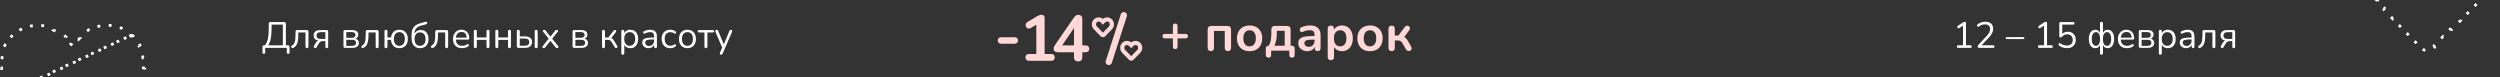 <svg width="1776" height="55" viewBox="0 0 1776 55" fill="none" xmlns="http://www.w3.org/2000/svg">
<rect x="0" y="0" width="1776" height="55" fill="#333333" stroke="none"/>
<path d="M1391.12 34C1390.81 34 1390.57 33.922 1390.39 33.766C1390.22 33.593 1390.13 33.359 1390.13 33.064C1390.13 32.769 1390.22 32.553 1390.39 32.414C1390.57 32.258 1390.81 32.18 1391.12 32.18H1394.5V17.438H1395.62L1391.85 19.934C1391.62 20.055 1391.41 20.107 1391.2 20.09C1391.01 20.073 1390.84 20.003 1390.7 19.882C1390.58 19.743 1390.5 19.587 1390.44 19.414C1390.39 19.223 1390.4 19.033 1390.47 18.842C1390.54 18.634 1390.69 18.461 1390.91 18.322L1394.5 15.956C1394.73 15.817 1394.94 15.705 1395.15 15.618C1395.36 15.531 1395.57 15.488 1395.77 15.488C1396.02 15.488 1396.22 15.566 1396.37 15.722C1396.55 15.861 1396.63 16.086 1396.63 16.398V32.18H1399.75C1400.06 32.18 1400.31 32.258 1400.48 32.414C1400.65 32.553 1400.74 32.769 1400.74 33.064C1400.74 33.376 1400.65 33.61 1400.48 33.766C1400.31 33.922 1400.06 34 1399.75 34H1391.12ZM1406.03 34C1405.65 34 1405.37 33.913 1405.18 33.74C1405 33.549 1404.92 33.298 1404.92 32.986C1404.92 32.795 1404.96 32.613 1405.05 32.44C1405.15 32.249 1405.29 32.059 1405.46 31.868L1411.29 25.628C1412.17 24.675 1412.8 23.799 1413.18 23.002C1413.58 22.187 1413.78 21.364 1413.78 20.532C1413.78 19.492 1413.46 18.703 1412.82 18.166C1412.2 17.611 1411.28 17.334 1410.06 17.334C1409.28 17.334 1408.55 17.455 1407.85 17.698C1407.16 17.941 1406.49 18.313 1405.85 18.816C1405.63 18.989 1405.42 19.067 1405.23 19.05C1405.05 19.033 1404.9 18.963 1404.76 18.842C1404.62 18.721 1404.53 18.565 1404.47 18.374C1404.42 18.183 1404.42 17.993 1404.47 17.802C1404.54 17.611 1404.68 17.438 1404.89 17.282C1405.57 16.727 1406.38 16.285 1407.33 15.956C1408.29 15.609 1409.26 15.436 1410.25 15.436C1411.48 15.436 1412.52 15.627 1413.37 16.008C1414.22 16.389 1414.86 16.953 1415.29 17.698C1415.72 18.426 1415.94 19.319 1415.94 20.376C1415.94 21.104 1415.82 21.823 1415.58 22.534C1415.35 23.227 1415 23.938 1414.51 24.666C1414.04 25.394 1413.43 26.148 1412.66 26.928L1407.13 32.778V32.18H1415.89C1416.22 32.18 1416.46 32.258 1416.62 32.414C1416.79 32.553 1416.88 32.769 1416.88 33.064C1416.88 33.376 1416.79 33.61 1416.62 33.766C1416.46 33.922 1416.22 34 1415.89 34H1406.03ZM1425.54 27.76C1425.34 27.76 1425.15 27.691 1425 27.552C1424.86 27.413 1424.79 27.249 1424.79 27.058C1424.79 26.867 1424.86 26.711 1425 26.59C1425.15 26.451 1425.34 26.382 1425.54 26.382H1437.4C1437.61 26.382 1437.78 26.451 1437.92 26.59C1438.08 26.711 1438.15 26.867 1438.15 27.058C1438.15 27.249 1438.08 27.413 1437.92 27.552C1437.78 27.691 1437.61 27.76 1437.4 27.76H1425.54ZM1448.71 34C1448.39 34 1448.15 33.922 1447.98 33.766C1447.8 33.593 1447.72 33.359 1447.72 33.064C1447.72 32.769 1447.8 32.553 1447.98 32.414C1448.15 32.258 1448.39 32.18 1448.71 32.18H1452.09V17.438H1453.2L1449.43 19.934C1449.21 20.055 1448.99 20.107 1448.78 20.09C1448.59 20.073 1448.43 20.003 1448.29 19.882C1448.17 19.743 1448.08 19.587 1448.03 19.414C1447.98 19.223 1447.99 19.033 1448.06 18.842C1448.13 18.634 1448.27 18.461 1448.5 18.322L1452.09 15.956C1452.31 15.817 1452.53 15.705 1452.74 15.618C1452.94 15.531 1453.15 15.488 1453.36 15.488C1453.6 15.488 1453.8 15.566 1453.96 15.722C1454.13 15.861 1454.22 16.086 1454.22 16.398V32.18H1457.34C1457.65 32.18 1457.89 32.258 1458.07 32.414C1458.24 32.553 1458.33 32.769 1458.33 33.064C1458.33 33.376 1458.24 33.61 1458.07 33.766C1457.89 33.922 1457.65 34 1457.34 34H1448.71ZM1468.46 34.234C1467.47 34.234 1466.48 34.087 1465.49 33.792C1464.52 33.497 1463.64 33.038 1462.84 32.414C1462.63 32.275 1462.49 32.111 1462.42 31.92C1462.35 31.729 1462.35 31.539 1462.4 31.348C1462.45 31.157 1462.54 31.001 1462.68 30.88C1462.82 30.741 1462.99 30.663 1463.18 30.646C1463.39 30.629 1463.6 30.698 1463.83 30.854C1464.54 31.357 1465.27 31.729 1466.04 31.972C1466.8 32.215 1467.6 32.336 1468.43 32.336C1469.28 32.336 1470.01 32.18 1470.61 31.868C1471.24 31.539 1471.71 31.088 1472.02 30.516C1472.35 29.927 1472.51 29.242 1472.51 28.462C1472.51 27.266 1472.16 26.287 1471.47 25.524C1470.78 24.761 1469.82 24.38 1468.61 24.38C1467.87 24.38 1467.18 24.519 1466.56 24.796C1465.93 25.073 1465.36 25.515 1464.84 26.122C1464.72 26.261 1464.57 26.382 1464.4 26.486C1464.24 26.573 1464.06 26.616 1463.85 26.616C1463.56 26.616 1463.32 26.538 1463.15 26.382C1463 26.209 1462.92 25.983 1462.92 25.706V16.658C1462.92 16.329 1463 16.086 1463.18 15.93C1463.35 15.757 1463.59 15.67 1463.91 15.67H1472.75C1473.07 15.67 1473.32 15.748 1473.47 15.904C1473.65 16.06 1473.73 16.285 1473.73 16.58C1473.73 16.875 1473.65 17.1 1473.47 17.256C1473.32 17.412 1473.07 17.49 1472.75 17.49H1465.02V24.796H1464.45C1464.9 24.068 1465.53 23.513 1466.32 23.132C1467.12 22.733 1468.01 22.534 1469 22.534C1470.16 22.534 1471.16 22.777 1471.99 23.262C1472.84 23.747 1473.49 24.432 1473.94 25.316C1474.41 26.183 1474.64 27.197 1474.64 28.358C1474.64 29.502 1474.39 30.516 1473.89 31.4C1473.39 32.284 1472.68 32.977 1471.76 33.48C1470.84 33.983 1469.74 34.234 1468.46 34.234ZM1492.88 38.862C1492.55 38.862 1492.29 38.767 1492.1 38.576C1491.93 38.385 1491.84 38.108 1491.84 37.744V31.218H1492.07C1491.83 32.171 1491.4 32.917 1490.77 33.454C1490.15 33.974 1489.38 34.234 1488.46 34.234C1487.54 34.234 1486.74 33.965 1486.04 33.428C1485.37 32.891 1484.84 32.128 1484.46 31.14C1484.08 30.152 1483.88 28.999 1483.88 27.682C1483.88 26.33 1484.08 25.169 1484.46 24.198C1484.84 23.21 1485.37 22.456 1486.04 21.936C1486.74 21.399 1487.54 21.13 1488.46 21.13C1489.4 21.13 1490.17 21.399 1490.77 21.936C1491.4 22.456 1491.83 23.193 1492.07 24.146H1491.84V16.606C1491.84 16.242 1491.93 15.965 1492.1 15.774C1492.29 15.583 1492.55 15.488 1492.88 15.488C1493.23 15.488 1493.49 15.583 1493.66 15.774C1493.85 15.965 1493.95 16.242 1493.95 16.606V24.146H1493.69C1493.95 23.193 1494.38 22.456 1494.99 21.936C1495.61 21.399 1496.39 21.13 1497.33 21.13C1498.25 21.13 1499.04 21.399 1499.72 21.936C1500.41 22.456 1500.95 23.21 1501.33 24.198C1501.71 25.169 1501.9 26.33 1501.9 27.682C1501.9 28.999 1501.71 30.152 1501.33 31.14C1500.95 32.128 1500.42 32.891 1499.74 33.428C1499.07 33.965 1498.26 34.234 1497.33 34.234C1496.41 34.234 1495.64 33.974 1495.01 33.454C1494.39 32.917 1493.95 32.171 1493.69 31.218H1493.95V37.744C1493.95 38.108 1493.86 38.385 1493.69 38.576C1493.51 38.767 1493.24 38.862 1492.88 38.862ZM1488.93 32.57C1489.55 32.57 1490.08 32.388 1490.51 32.024C1490.95 31.643 1491.28 31.088 1491.5 30.36C1491.75 29.632 1491.87 28.739 1491.87 27.682C1491.87 26.087 1491.6 24.874 1491.06 24.042C1490.54 23.21 1489.83 22.794 1488.93 22.794C1488.34 22.794 1487.82 22.985 1487.37 23.366C1486.94 23.73 1486.6 24.276 1486.35 25.004C1486.11 25.732 1485.99 26.625 1485.99 27.682C1485.99 28.739 1486.1 29.632 1486.33 30.36C1486.57 31.088 1486.92 31.643 1487.37 32.024C1487.82 32.388 1488.34 32.57 1488.93 32.57ZM1496.83 32.57C1497.44 32.57 1497.96 32.388 1498.39 32.024C1498.84 31.643 1499.19 31.088 1499.43 30.36C1499.68 29.632 1499.8 28.739 1499.8 27.682C1499.8 26.625 1499.67 25.732 1499.41 25.004C1499.16 24.276 1498.83 23.73 1498.39 23.366C1497.96 22.985 1497.44 22.794 1496.83 22.794C1496.23 22.794 1495.71 22.985 1495.27 23.366C1494.84 23.73 1494.5 24.276 1494.26 25.004C1494.03 25.732 1493.92 26.625 1493.92 27.682C1493.92 29.294 1494.17 30.516 1494.67 31.348C1495.19 32.163 1495.91 32.57 1496.83 32.57ZM1511.03 34.234C1509.69 34.234 1508.54 33.974 1507.57 33.454C1506.62 32.917 1505.87 32.163 1505.33 31.192C1504.81 30.221 1504.55 29.06 1504.55 27.708C1504.55 26.391 1504.81 25.247 1505.33 24.276C1505.85 23.288 1506.56 22.517 1507.46 21.962C1508.38 21.407 1509.44 21.13 1510.64 21.13C1511.49 21.13 1512.25 21.277 1512.92 21.572C1513.6 21.849 1514.17 22.257 1514.64 22.794C1515.13 23.331 1515.49 23.981 1515.73 24.744C1515.99 25.507 1516.12 26.365 1516.12 27.318C1516.12 27.595 1516.04 27.803 1515.89 27.942C1515.73 28.063 1515.51 28.124 1515.21 28.124H1506.16V26.746H1514.72L1514.3 27.084C1514.3 26.148 1514.16 25.359 1513.89 24.718C1513.61 24.059 1513.2 23.557 1512.66 23.21C1512.14 22.863 1511.49 22.69 1510.69 22.69C1509.8 22.69 1509.05 22.898 1508.43 23.314C1507.82 23.713 1507.36 24.276 1507.05 25.004C1506.74 25.715 1506.58 26.547 1506.58 27.5V27.656C1506.58 29.251 1506.96 30.464 1507.72 31.296C1508.5 32.128 1509.61 32.544 1511.03 32.544C1511.62 32.544 1512.2 32.466 1512.77 32.31C1513.36 32.154 1513.93 31.894 1514.48 31.53C1514.73 31.374 1514.94 31.305 1515.13 31.322C1515.34 31.322 1515.51 31.383 1515.63 31.504C1515.75 31.608 1515.83 31.747 1515.86 31.92C1515.91 32.076 1515.9 32.249 1515.81 32.44C1515.74 32.631 1515.59 32.795 1515.37 32.934C1514.8 33.35 1514.12 33.671 1513.34 33.896C1512.56 34.121 1511.79 34.234 1511.03 34.234ZM1520.49 34C1520.14 34 1519.88 33.905 1519.68 33.714C1519.49 33.523 1519.4 33.255 1519.4 32.908V22.456C1519.4 22.109 1519.49 21.841 1519.68 21.65C1519.88 21.459 1520.14 21.364 1520.49 21.364H1525.56C1526.57 21.364 1527.39 21.494 1528.03 21.754C1528.67 21.997 1529.15 22.369 1529.46 22.872C1529.77 23.357 1529.93 23.964 1529.93 24.692C1529.93 25.489 1529.64 26.165 1529.07 26.72C1528.52 27.275 1527.79 27.604 1526.89 27.708V27.37C1527.96 27.405 1528.8 27.708 1529.41 28.28C1530.03 28.852 1530.34 29.597 1530.34 30.516C1530.34 31.591 1529.95 32.44 1529.15 33.064C1528.35 33.688 1527.22 34 1525.77 34H1520.49ZM1521.4 32.57H1525.69C1526.54 32.57 1527.19 32.388 1527.64 32.024C1528.11 31.643 1528.34 31.105 1528.34 30.412C1528.34 29.719 1528.11 29.19 1527.64 28.826C1527.19 28.462 1526.54 28.28 1525.69 28.28H1521.4V32.57ZM1521.4 26.85H1525.46C1526.24 26.85 1526.84 26.668 1527.28 26.304C1527.73 25.94 1527.95 25.437 1527.95 24.796C1527.95 24.155 1527.73 23.661 1527.28 23.314C1526.84 22.967 1526.24 22.794 1525.46 22.794H1521.4V26.85ZM1534.68 38.862C1534.34 38.862 1534.08 38.767 1533.9 38.576C1533.73 38.403 1533.64 38.143 1533.64 37.796V22.248C1533.64 21.901 1533.73 21.641 1533.9 21.468C1534.08 21.277 1534.33 21.182 1534.66 21.182C1535 21.182 1535.26 21.277 1535.44 21.468C1535.63 21.641 1535.72 21.901 1535.72 22.248V24.718L1535.44 24.354C1535.71 23.366 1536.26 22.586 1537.08 22.014C1537.91 21.425 1538.9 21.13 1540.04 21.13C1541.17 21.13 1542.15 21.399 1542.98 21.936C1543.83 22.456 1544.48 23.21 1544.93 24.198C1545.4 25.169 1545.63 26.33 1545.63 27.682C1545.63 29.017 1545.4 30.178 1544.93 31.166C1544.48 32.137 1543.84 32.891 1543 33.428C1542.17 33.965 1541.18 34.234 1540.04 34.234C1538.9 34.234 1537.92 33.948 1537.1 33.376C1536.29 32.787 1535.73 32.007 1535.44 31.036H1535.75V37.796C1535.75 38.143 1535.65 38.403 1535.46 38.576C1535.27 38.767 1535.01 38.862 1534.68 38.862ZM1539.6 32.544C1540.39 32.544 1541.08 32.353 1541.65 31.972C1542.24 31.591 1542.69 31.036 1543 30.308C1543.33 29.58 1543.5 28.705 1543.5 27.682C1543.5 26.105 1543.14 24.9 1542.43 24.068C1541.74 23.236 1540.79 22.82 1539.6 22.82C1538.82 22.82 1538.13 23.011 1537.54 23.392C1536.95 23.756 1536.49 24.302 1536.17 25.03C1535.85 25.741 1535.7 26.625 1535.7 27.682C1535.7 29.242 1536.05 30.447 1536.76 31.296C1537.47 32.128 1538.42 32.544 1539.6 32.544ZM1553.03 34.234C1552.17 34.234 1551.39 34.069 1550.69 33.74C1550.02 33.393 1549.48 32.925 1549.08 32.336C1548.68 31.747 1548.48 31.088 1548.48 30.36C1548.48 29.424 1548.72 28.687 1549.19 28.15C1549.67 27.613 1550.46 27.231 1551.55 27.006C1552.66 26.781 1554.17 26.668 1556.08 26.668H1557.25V28.046H1556.1C1554.7 28.046 1553.59 28.115 1552.77 28.254C1551.98 28.375 1551.41 28.592 1551.08 28.904C1550.77 29.216 1550.62 29.658 1550.62 30.23C1550.62 30.941 1550.86 31.521 1551.34 31.972C1551.85 32.423 1552.52 32.648 1553.37 32.648C1554.06 32.648 1554.67 32.483 1555.19 32.154C1555.73 31.825 1556.14 31.374 1556.44 30.802C1556.75 30.23 1556.91 29.571 1556.91 28.826V25.862C1556.91 24.787 1556.69 24.016 1556.26 23.548C1555.82 23.063 1555.11 22.82 1554.13 22.82C1553.52 22.82 1552.91 22.898 1552.31 23.054C1551.7 23.21 1551.06 23.461 1550.38 23.808C1550.14 23.929 1549.93 23.973 1549.76 23.938C1549.58 23.886 1549.45 23.791 1549.34 23.652C1549.24 23.513 1549.18 23.357 1549.16 23.184C1549.14 22.993 1549.18 22.811 1549.26 22.638C1549.37 22.465 1549.52 22.326 1549.73 22.222C1550.49 21.841 1551.25 21.563 1551.99 21.39C1552.74 21.217 1553.45 21.13 1554.13 21.13C1555.22 21.13 1556.12 21.312 1556.83 21.676C1557.54 22.023 1558.07 22.56 1558.42 23.288C1558.76 23.999 1558.94 24.917 1558.94 26.044V33.09C1558.94 33.437 1558.85 33.705 1558.68 33.896C1558.52 34.087 1558.29 34.182 1557.97 34.182C1557.64 34.182 1557.39 34.087 1557.22 33.896C1557.05 33.705 1556.96 33.437 1556.96 33.09V31.062H1557.19C1557.05 31.721 1556.79 32.284 1556.39 32.752C1556.01 33.22 1555.53 33.584 1554.96 33.844C1554.39 34.104 1553.74 34.234 1553.03 34.234ZM1572.74 34.182C1572.41 34.182 1572.15 34.087 1571.96 33.896C1571.79 33.705 1571.7 33.437 1571.7 33.09V23.054H1566.61V24.666C1566.61 26.018 1566.54 27.214 1566.4 28.254C1566.28 29.277 1566.08 30.161 1565.8 30.906C1565.52 31.651 1565.15 32.275 1564.68 32.778C1564.23 33.281 1563.67 33.705 1562.99 34.052C1562.77 34.156 1562.55 34.182 1562.34 34.13C1562.13 34.095 1561.96 34.017 1561.82 33.896C1561.7 33.757 1561.61 33.593 1561.56 33.402C1561.53 33.211 1561.55 33.021 1561.64 32.83C1561.73 32.639 1561.88 32.483 1562.11 32.362C1562.61 32.085 1563.02 31.738 1563.33 31.322C1563.66 30.906 1563.92 30.386 1564.11 29.762C1564.3 29.138 1564.43 28.41 1564.5 27.578C1564.59 26.729 1564.63 25.732 1564.63 24.588V22.56C1564.63 22.161 1564.73 21.867 1564.94 21.676C1565.15 21.468 1565.45 21.364 1565.83 21.364H1572.61C1572.99 21.364 1573.29 21.468 1573.5 21.676C1573.7 21.867 1573.81 22.161 1573.81 22.56V33.09C1573.81 33.437 1573.71 33.705 1573.52 33.896C1573.35 34.087 1573.09 34.182 1572.74 34.182ZM1586.84 34.182C1586.51 34.182 1586.26 34.095 1586.09 33.922C1585.91 33.731 1585.83 33.48 1585.83 33.168V29.19H1583.98C1583.3 29.19 1582.72 29.363 1582.24 29.71C1581.75 30.057 1581.36 30.481 1581.07 30.984L1579.59 33.584C1579.43 33.844 1579.25 34.017 1579.04 34.104C1578.83 34.191 1578.62 34.208 1578.42 34.156C1578.21 34.104 1578.03 34 1577.87 33.844C1577.71 33.688 1577.62 33.506 1577.58 33.298C1577.55 33.073 1577.6 32.839 1577.74 32.596L1578.99 30.49C1579.28 29.97 1579.67 29.537 1580.16 29.19C1580.64 28.843 1581.14 28.67 1581.64 28.67H1581.98V28.904C1580.56 28.904 1579.46 28.575 1578.68 27.916C1577.9 27.257 1577.51 26.339 1577.51 25.16C1577.51 24.38 1577.67 23.713 1578 23.158C1578.35 22.586 1578.87 22.144 1579.56 21.832C1580.25 21.52 1581.11 21.364 1582.13 21.364H1586.71C1587.07 21.364 1587.35 21.459 1587.54 21.65C1587.73 21.841 1587.83 22.109 1587.83 22.456V33.168C1587.83 33.48 1587.73 33.731 1587.54 33.922C1587.37 34.095 1587.14 34.182 1586.84 34.182ZM1582.52 27.656H1585.83V22.846H1582.52C1581.5 22.846 1580.75 23.063 1580.26 23.496C1579.78 23.912 1579.53 24.493 1579.53 25.238C1579.53 26.001 1579.78 26.599 1580.26 27.032C1580.75 27.448 1581.5 27.656 1582.52 27.656Z" fill="white"/>
<path d="M187.44 38.264C187.128 38.264 186.885 38.177 186.712 38.004C186.556 37.831 186.478 37.579 186.478 37.25V33.272C186.478 32.561 186.833 32.206 187.544 32.206H189.234L187.96 32.57C188.965 31.461 189.711 29.918 190.196 27.942C190.681 25.949 190.924 23.435 190.924 20.402V16.84C190.924 16.459 191.019 16.173 191.21 15.982C191.418 15.774 191.713 15.67 192.094 15.67H201.922C202.286 15.67 202.572 15.774 202.78 15.982C202.988 16.173 203.092 16.459 203.092 16.84V33.064L202.234 32.206H204.6C204.947 32.206 205.215 32.301 205.406 32.492C205.597 32.665 205.692 32.925 205.692 33.272V37.25C205.692 37.926 205.371 38.264 204.73 38.264C204.401 38.264 204.149 38.177 203.976 38.004C203.82 37.831 203.742 37.579 203.742 37.25V34H188.402V37.25C188.402 37.926 188.081 38.264 187.44 38.264ZM190.508 32.206H200.934V17.464H192.926V20.558C192.926 23.349 192.727 25.68 192.328 27.552C191.947 29.424 191.34 30.975 190.508 32.206ZM218.05 34.182C217.721 34.182 217.461 34.087 217.27 33.896C217.097 33.705 217.01 33.437 217.01 33.09V23.054H211.914V24.666C211.914 26.018 211.845 27.214 211.706 28.254C211.585 29.277 211.386 30.161 211.108 30.906C210.831 31.651 210.458 32.275 209.99 32.778C209.54 33.281 208.976 33.705 208.3 34.052C208.075 34.156 207.858 34.182 207.65 34.13C207.442 34.095 207.269 34.017 207.13 33.896C207.009 33.757 206.922 33.593 206.87 33.402C206.836 33.211 206.862 33.021 206.948 32.83C207.035 32.639 207.191 32.483 207.416 32.362C207.919 32.085 208.326 31.738 208.638 31.322C208.968 30.906 209.228 30.386 209.418 29.762C209.609 29.138 209.739 28.41 209.808 27.578C209.895 26.729 209.938 25.732 209.938 24.588V22.56C209.938 22.161 210.042 21.867 210.25 21.676C210.458 21.468 210.753 21.364 211.134 21.364H217.92C218.302 21.364 218.596 21.468 218.804 21.676C219.012 21.867 219.116 22.161 219.116 22.56V33.09C219.116 33.437 219.021 33.705 218.83 33.896C218.657 34.087 218.397 34.182 218.05 34.182ZM232.148 34.182C231.819 34.182 231.567 34.095 231.394 33.922C231.221 33.731 231.134 33.48 231.134 33.168V29.19H229.288C228.612 29.19 228.031 29.363 227.546 29.71C227.061 30.057 226.671 30.481 226.376 30.984L224.894 33.584C224.738 33.844 224.556 34.017 224.348 34.104C224.14 34.191 223.932 34.208 223.724 34.156C223.516 34.104 223.334 34 223.178 33.844C223.022 33.688 222.927 33.506 222.892 33.298C222.857 33.073 222.909 32.839 223.048 32.596L224.296 30.49C224.591 29.97 224.981 29.537 225.466 29.19C225.951 28.843 226.445 28.67 226.948 28.67H227.286V28.904C225.865 28.904 224.764 28.575 223.984 27.916C223.204 27.257 222.814 26.339 222.814 25.16C222.814 24.38 222.979 23.713 223.308 23.158C223.655 22.586 224.175 22.144 224.868 21.832C225.561 21.52 226.419 21.364 227.442 21.364H232.018C232.382 21.364 232.659 21.459 232.85 21.65C233.041 21.841 233.136 22.109 233.136 22.456V33.168C233.136 33.48 233.041 33.731 232.85 33.922C232.677 34.095 232.443 34.182 232.148 34.182ZM227.832 27.656H231.134V22.846H227.832C226.809 22.846 226.055 23.063 225.57 23.496C225.085 23.912 224.842 24.493 224.842 25.238C224.842 26.001 225.085 26.599 225.57 27.032C226.055 27.448 226.809 27.656 227.832 27.656ZM245.093 34C244.746 34 244.478 33.905 244.287 33.714C244.096 33.523 244.001 33.255 244.001 32.908V22.456C244.001 22.109 244.096 21.841 244.287 21.65C244.478 21.459 244.746 21.364 245.093 21.364H250.163C251.168 21.364 251.992 21.494 252.633 21.754C253.274 21.997 253.751 22.369 254.063 22.872C254.375 23.357 254.531 23.964 254.531 24.692C254.531 25.489 254.245 26.165 253.673 26.72C253.118 27.275 252.39 27.604 251.489 27.708V27.37C252.564 27.405 253.404 27.708 254.011 28.28C254.635 28.852 254.947 29.597 254.947 30.516C254.947 31.591 254.548 32.44 253.751 33.064C252.954 33.688 251.827 34 250.371 34H245.093ZM246.003 32.57H250.293C251.142 32.57 251.792 32.388 252.243 32.024C252.711 31.643 252.945 31.105 252.945 30.412C252.945 29.719 252.711 29.19 252.243 28.826C251.792 28.462 251.142 28.28 250.293 28.28H246.003V32.57ZM246.003 26.85H250.059C250.839 26.85 251.446 26.668 251.879 26.304C252.33 25.94 252.555 25.437 252.555 24.796C252.555 24.155 252.33 23.661 251.879 23.314C251.446 22.967 250.839 22.794 250.059 22.794H246.003V26.85ZM267.918 34.182C267.588 34.182 267.328 34.087 267.138 33.896C266.964 33.705 266.878 33.437 266.878 33.09V23.054H261.782V24.666C261.782 26.018 261.712 27.214 261.574 28.254C261.452 29.277 261.253 30.161 260.976 30.906C260.698 31.651 260.326 32.275 259.858 32.778C259.407 33.281 258.844 33.705 258.168 34.052C257.942 34.156 257.726 34.182 257.518 34.13C257.31 34.095 257.136 34.017 256.998 33.896C256.876 33.757 256.79 33.593 256.738 33.402C256.703 33.211 256.729 33.021 256.816 32.83C256.902 32.639 257.058 32.483 257.284 32.362C257.786 32.085 258.194 31.738 258.506 31.322C258.835 30.906 259.095 30.386 259.286 29.762C259.476 29.138 259.606 28.41 259.676 27.578C259.762 26.729 259.806 25.732 259.806 24.588V22.56C259.806 22.161 259.91 21.867 260.118 21.676C260.326 21.468 260.62 21.364 261.002 21.364H267.788C268.169 21.364 268.464 21.468 268.672 21.676C268.88 21.867 268.984 22.161 268.984 22.56V33.09C268.984 33.437 268.888 33.705 268.698 33.896C268.524 34.087 268.264 34.182 267.918 34.182ZM283.705 34.234C282.561 34.234 281.556 34 280.689 33.532C279.823 33.047 279.138 32.362 278.635 31.478C278.133 30.577 277.829 29.528 277.725 28.332H275.229V33.09C275.229 33.437 275.143 33.705 274.969 33.896C274.813 34.087 274.553 34.182 274.189 34.182C273.86 34.182 273.6 34.087 273.409 33.896C273.236 33.705 273.149 33.437 273.149 33.09V22.248C273.149 21.901 273.236 21.641 273.409 21.468C273.6 21.277 273.86 21.182 274.189 21.182C274.536 21.182 274.796 21.277 274.969 21.468C275.143 21.641 275.229 21.901 275.229 22.248V26.616H277.751C277.89 25.472 278.219 24.493 278.739 23.678C279.259 22.846 279.935 22.213 280.767 21.78C281.617 21.347 282.596 21.13 283.705 21.13C284.936 21.13 286.002 21.399 286.903 21.936C287.805 22.473 288.498 23.236 288.983 24.224C289.486 25.195 289.737 26.347 289.737 27.682C289.737 28.687 289.599 29.589 289.321 30.386C289.044 31.183 288.637 31.877 288.099 32.466C287.562 33.038 286.921 33.48 286.175 33.792C285.447 34.087 284.624 34.234 283.705 34.234ZM283.705 32.544C284.503 32.544 285.187 32.353 285.759 31.972C286.349 31.591 286.799 31.036 287.111 30.308C287.441 29.58 287.605 28.705 287.605 27.682C287.605 26.105 287.25 24.9 286.539 24.068C285.846 23.236 284.901 22.82 283.705 22.82C282.925 22.82 282.241 23.011 281.651 23.392C281.062 23.756 280.603 24.302 280.273 25.03C279.961 25.741 279.805 26.625 279.805 27.682C279.805 29.242 280.161 30.447 280.871 31.296C281.582 32.128 282.527 32.544 283.705 32.544ZM298.462 34.234C297.214 34.234 296.13 33.965 295.212 33.428C294.31 32.873 293.608 32.059 293.106 30.984C292.62 29.909 292.378 28.592 292.378 27.032V25.082C292.378 23.401 292.594 21.997 293.028 20.87C293.478 19.743 294.154 18.833 295.056 18.14C295.974 17.447 297.11 16.918 298.462 16.554L302.258 15.488C302.57 15.401 302.83 15.41 303.038 15.514C303.263 15.618 303.402 15.809 303.454 16.086C303.523 16.381 303.48 16.632 303.324 16.84C303.185 17.048 302.96 17.195 302.648 17.282L298.618 18.374C297.682 18.634 296.902 19.024 296.278 19.544C295.654 20.064 295.186 20.705 294.874 21.468C294.562 22.213 294.406 23.063 294.406 24.016V25.03H294.042C294.25 24.267 294.579 23.609 295.03 23.054C295.48 22.499 296.035 22.075 296.694 21.78C297.37 21.468 298.115 21.312 298.93 21.312C300.022 21.312 300.984 21.572 301.816 22.092C302.648 22.612 303.289 23.349 303.74 24.302C304.208 25.255 304.442 26.391 304.442 27.708C304.442 29.025 304.19 30.178 303.688 31.166C303.202 32.137 302.509 32.891 301.608 33.428C300.724 33.965 299.675 34.234 298.462 34.234ZM298.384 32.544C299.216 32.544 299.918 32.362 300.49 31.998C301.079 31.617 301.53 31.071 301.842 30.36C302.154 29.649 302.31 28.783 302.31 27.76C302.31 26.252 301.963 25.082 301.27 24.25C300.576 23.418 299.623 23.002 298.41 23.002C297.595 23.002 296.893 23.184 296.304 23.548C295.732 23.912 295.29 24.441 294.978 25.134C294.666 25.81 294.51 26.625 294.51 27.578C294.51 29.207 294.848 30.447 295.524 31.296C296.217 32.128 297.17 32.544 298.384 32.544ZM317.302 34.182C316.973 34.182 316.713 34.087 316.522 33.896C316.349 33.705 316.262 33.437 316.262 33.09V23.054H311.166V24.666C311.166 26.018 311.097 27.214 310.958 28.254C310.837 29.277 310.638 30.161 310.36 30.906C310.083 31.651 309.71 32.275 309.242 32.778C308.792 33.281 308.228 33.705 307.552 34.052C307.327 34.156 307.11 34.182 306.902 34.13C306.694 34.095 306.521 34.017 306.382 33.896C306.261 33.757 306.174 33.593 306.122 33.402C306.088 33.211 306.114 33.021 306.2 32.83C306.287 32.639 306.443 32.483 306.668 32.362C307.171 32.085 307.578 31.738 307.89 31.322C308.22 30.906 308.48 30.386 308.67 29.762C308.861 29.138 308.991 28.41 309.06 27.578C309.147 26.729 309.19 25.732 309.19 24.588V22.56C309.19 22.161 309.294 21.867 309.502 21.676C309.71 21.468 310.005 21.364 310.386 21.364H317.172C317.554 21.364 317.848 21.468 318.056 21.676C318.264 21.867 318.368 22.161 318.368 22.56V33.09C318.368 33.437 318.273 33.705 318.082 33.896C317.909 34.087 317.649 34.182 317.302 34.182ZM328.254 34.234C326.919 34.234 325.767 33.974 324.796 33.454C323.843 32.917 323.097 32.163 322.56 31.192C322.04 30.221 321.78 29.06 321.78 27.708C321.78 26.391 322.04 25.247 322.56 24.276C323.08 23.288 323.791 22.517 324.692 21.962C325.611 21.407 326.668 21.13 327.864 21.13C328.713 21.13 329.476 21.277 330.152 21.572C330.828 21.849 331.4 22.257 331.868 22.794C332.353 23.331 332.717 23.981 332.96 24.744C333.22 25.507 333.35 26.365 333.35 27.318C333.35 27.595 333.272 27.803 333.116 27.942C332.96 28.063 332.735 28.124 332.44 28.124H323.392V26.746H331.946L331.53 27.084C331.53 26.148 331.391 25.359 331.114 24.718C330.837 24.059 330.429 23.557 329.892 23.21C329.372 22.863 328.713 22.69 327.916 22.69C327.032 22.69 326.278 22.898 325.654 23.314C325.047 23.713 324.588 24.276 324.276 25.004C323.964 25.715 323.808 26.547 323.808 27.5V27.656C323.808 29.251 324.189 30.464 324.952 31.296C325.732 32.128 326.833 32.544 328.254 32.544C328.843 32.544 329.424 32.466 329.996 32.31C330.585 32.154 331.157 31.894 331.712 31.53C331.955 31.374 332.171 31.305 332.362 31.322C332.57 31.322 332.735 31.383 332.856 31.504C332.977 31.608 333.055 31.747 333.09 31.92C333.142 32.076 333.125 32.249 333.038 32.44C332.969 32.631 332.821 32.795 332.596 32.934C332.024 33.35 331.348 33.671 330.568 33.896C329.788 34.121 329.017 34.234 328.254 34.234ZM337.692 34.182C337.345 34.182 337.077 34.087 336.886 33.896C336.713 33.705 336.626 33.437 336.626 33.09V22.248C336.626 21.884 336.713 21.615 336.886 21.442C337.077 21.269 337.345 21.182 337.692 21.182C338.021 21.182 338.273 21.269 338.446 21.442C338.637 21.615 338.732 21.884 338.732 22.248V26.616H345.622V22.248C345.622 21.884 345.709 21.615 345.882 21.442C346.073 21.269 346.333 21.182 346.662 21.182C346.991 21.182 347.251 21.269 347.442 21.442C347.633 21.615 347.728 21.884 347.728 22.248V33.09C347.728 33.437 347.633 33.705 347.442 33.896C347.251 34.087 346.991 34.182 346.662 34.182C346.333 34.182 346.073 34.087 345.882 33.896C345.709 33.705 345.622 33.437 345.622 33.09V28.332H338.732V33.09C338.732 33.437 338.645 33.705 338.472 33.896C338.299 34.087 338.039 34.182 337.692 34.182ZM352.952 34.182C352.605 34.182 352.336 34.087 352.146 33.896C351.972 33.705 351.886 33.437 351.886 33.09V22.248C351.886 21.884 351.972 21.615 352.146 21.442C352.336 21.269 352.605 21.182 352.952 21.182C353.281 21.182 353.532 21.269 353.706 21.442C353.896 21.615 353.992 21.884 353.992 22.248V26.616H360.882V22.248C360.882 21.884 360.968 21.615 361.142 21.442C361.332 21.269 361.592 21.182 361.922 21.182C362.251 21.182 362.511 21.269 362.702 21.442C362.892 21.615 362.988 21.884 362.988 22.248V33.09C362.988 33.437 362.892 33.705 362.702 33.896C362.511 34.087 362.251 34.182 361.922 34.182C361.592 34.182 361.332 34.087 361.142 33.896C360.968 33.705 360.882 33.437 360.882 33.09V28.332H353.992V33.09C353.992 33.437 353.905 33.705 353.732 33.896C353.558 34.087 353.298 34.182 352.952 34.182ZM368.237 34C367.891 34 367.622 33.905 367.431 33.714C367.241 33.523 367.145 33.255 367.145 32.908V22.248C367.145 21.884 367.232 21.615 367.405 21.442C367.596 21.269 367.865 21.182 368.211 21.182C368.541 21.182 368.792 21.269 368.965 21.442C369.156 21.615 369.251 21.884 369.251 22.248V25.862H373.073C374.685 25.862 375.907 26.217 376.739 26.928C377.571 27.621 377.987 28.609 377.987 29.892C377.987 30.741 377.788 31.478 377.389 32.102C377.008 32.709 376.453 33.177 375.725 33.506C375.015 33.835 374.131 34 373.073 34H368.237ZM369.251 32.492H372.865C373.853 32.492 374.616 32.284 375.153 31.868C375.691 31.435 375.959 30.785 375.959 29.918C375.959 29.034 375.691 28.393 375.153 27.994C374.616 27.578 373.853 27.37 372.865 27.37H369.251V32.492ZM380.899 34.182C380.57 34.182 380.31 34.087 380.119 33.896C379.946 33.705 379.859 33.437 379.859 33.09V22.248C379.859 21.884 379.946 21.615 380.119 21.442C380.31 21.269 380.57 21.182 380.899 21.182C381.246 21.182 381.506 21.269 381.679 21.442C381.87 21.615 381.965 21.884 381.965 22.248V33.09C381.965 33.818 381.61 34.182 380.899 34.182ZM386.216 34.156C385.99 34.156 385.791 34.087 385.618 33.948C385.444 33.809 385.349 33.627 385.332 33.402C385.332 33.159 385.444 32.908 385.67 32.648L390.22 26.928V28.02L385.956 22.69C385.73 22.413 385.618 22.161 385.618 21.936C385.635 21.711 385.73 21.529 385.904 21.39C386.077 21.251 386.276 21.182 386.502 21.182C386.762 21.182 386.978 21.234 387.152 21.338C387.342 21.425 387.516 21.572 387.672 21.78L391.39 26.486H390.662L394.406 21.78C394.562 21.572 394.726 21.425 394.9 21.338C395.073 21.234 395.29 21.182 395.55 21.182C395.792 21.182 395.992 21.251 396.148 21.39C396.321 21.529 396.408 21.719 396.408 21.962C396.425 22.187 396.321 22.439 396.096 22.716L391.858 27.968V27.006L396.408 32.648C396.616 32.908 396.711 33.159 396.694 33.402C396.694 33.627 396.607 33.809 396.434 33.948C396.26 34.087 396.052 34.156 395.81 34.156C395.567 34.156 395.35 34.104 395.16 34C394.986 33.913 394.813 33.766 394.64 33.558L390.636 28.514H391.39L387.386 33.558C387.23 33.749 387.056 33.896 386.866 34C386.692 34.104 386.476 34.156 386.216 34.156ZM407.847 34C407.5 34 407.231 33.905 407.041 33.714C406.85 33.523 406.755 33.255 406.755 32.908V22.456C406.755 22.109 406.85 21.841 407.041 21.65C407.231 21.459 407.5 21.364 407.847 21.364H412.917C413.922 21.364 414.745 21.494 415.387 21.754C416.028 21.997 416.505 22.369 416.817 22.872C417.129 23.357 417.285 23.964 417.285 24.692C417.285 25.489 416.999 26.165 416.427 26.72C415.872 27.275 415.144 27.604 414.243 27.708V27.37C415.317 27.405 416.158 27.708 416.765 28.28C417.389 28.852 417.701 29.597 417.701 30.516C417.701 31.591 417.302 32.44 416.505 33.064C415.707 33.688 414.581 34 413.125 34H407.847ZM408.757 32.57H413.047C413.896 32.57 414.546 32.388 414.997 32.024C415.465 31.643 415.699 31.105 415.699 30.412C415.699 29.719 415.465 29.19 414.997 28.826C414.546 28.462 413.896 28.28 413.047 28.28H408.757V32.57ZM408.757 26.85H412.813C413.593 26.85 414.199 26.668 414.633 26.304C415.083 25.94 415.309 25.437 415.309 24.796C415.309 24.155 415.083 23.661 414.633 23.314C414.199 22.967 413.593 22.794 412.813 22.794H408.757V26.85ZM428.743 34.182C428.396 34.182 428.127 34.087 427.937 33.896C427.763 33.705 427.677 33.437 427.677 33.09V22.326C427.677 21.962 427.763 21.693 427.937 21.52C428.127 21.329 428.396 21.234 428.743 21.234C429.072 21.234 429.323 21.329 429.497 21.52C429.687 21.693 429.783 21.962 429.783 22.326V26.642H432.149L435.997 21.702C436.17 21.494 436.361 21.364 436.569 21.312C436.777 21.243 436.967 21.243 437.141 21.312C437.331 21.364 437.479 21.468 437.583 21.624C437.704 21.763 437.765 21.936 437.765 22.144C437.765 22.352 437.687 22.569 437.531 22.794L433.865 27.5L433.267 26.824C433.752 26.876 434.177 26.997 434.541 27.188C434.905 27.379 435.251 27.665 435.581 28.046C435.91 28.427 436.265 28.956 436.647 29.632L438.519 32.726C438.64 32.969 438.683 33.185 438.649 33.376C438.631 33.567 438.545 33.74 438.389 33.896C438.233 34.035 438.051 34.121 437.843 34.156C437.652 34.191 437.461 34.165 437.271 34.078C437.08 33.991 436.907 33.835 436.751 33.61L434.697 30.178C434.402 29.693 434.125 29.32 433.865 29.06C433.605 28.783 433.31 28.592 432.981 28.488C432.651 28.384 432.244 28.332 431.759 28.332H429.783V33.09C429.783 33.437 429.687 33.705 429.497 33.896C429.323 34.087 429.072 34.182 428.743 34.182ZM442.428 38.862C442.082 38.862 441.822 38.767 441.648 38.576C441.475 38.403 441.388 38.143 441.388 37.796V22.248C441.388 21.901 441.475 21.641 441.648 21.468C441.822 21.277 442.073 21.182 442.402 21.182C442.749 21.182 443.009 21.277 443.182 21.468C443.373 21.641 443.468 21.901 443.468 22.248V24.718L443.182 24.354C443.46 23.366 444.006 22.586 444.82 22.014C445.652 21.425 446.64 21.13 447.784 21.13C448.911 21.13 449.89 21.399 450.722 21.936C451.572 22.456 452.222 23.21 452.672 24.198C453.14 25.169 453.374 26.33 453.374 27.682C453.374 29.017 453.14 30.178 452.672 31.166C452.222 32.137 451.58 32.891 450.748 33.428C449.916 33.965 448.928 34.234 447.784 34.234C446.64 34.234 445.661 33.948 444.846 33.376C444.032 32.787 443.477 32.007 443.182 31.036H443.494V37.796C443.494 38.143 443.399 38.403 443.208 38.576C443.018 38.767 442.758 38.862 442.428 38.862ZM447.342 32.544C448.14 32.544 448.824 32.353 449.396 31.972C449.986 31.591 450.436 31.036 450.748 30.308C451.078 29.58 451.242 28.705 451.242 27.682C451.242 26.105 450.887 24.9 450.176 24.068C449.483 23.236 448.538 22.82 447.342 22.82C446.562 22.82 445.878 23.011 445.288 23.392C444.699 23.756 444.24 24.302 443.91 25.03C443.598 25.741 443.442 26.625 443.442 27.682C443.442 29.242 443.798 30.447 444.508 31.296C445.219 32.128 446.164 32.544 447.342 32.544ZM460.778 34.234C459.912 34.234 459.132 34.069 458.438 33.74C457.762 33.393 457.225 32.925 456.826 32.336C456.428 31.747 456.228 31.088 456.228 30.36C456.228 29.424 456.462 28.687 456.93 28.15C457.416 27.613 458.204 27.231 459.296 27.006C460.406 26.781 461.914 26.668 463.82 26.668H464.99V28.046H463.846C462.442 28.046 461.333 28.115 460.518 28.254C459.721 28.375 459.158 28.592 458.828 28.904C458.516 29.216 458.36 29.658 458.36 30.23C458.36 30.941 458.603 31.521 459.088 31.972C459.591 32.423 460.267 32.648 461.116 32.648C461.81 32.648 462.416 32.483 462.936 32.154C463.474 31.825 463.89 31.374 464.184 30.802C464.496 30.23 464.652 29.571 464.652 28.826V25.862C464.652 24.787 464.436 24.016 464.002 23.548C463.569 23.063 462.858 22.82 461.87 22.82C461.264 22.82 460.657 22.898 460.05 23.054C459.444 23.21 458.802 23.461 458.126 23.808C457.884 23.929 457.676 23.973 457.502 23.938C457.329 23.886 457.19 23.791 457.086 23.652C456.982 23.513 456.922 23.357 456.904 23.184C456.887 22.993 456.922 22.811 457.008 22.638C457.112 22.465 457.268 22.326 457.476 22.222C458.239 21.841 458.993 21.563 459.738 21.39C460.484 21.217 461.194 21.13 461.87 21.13C462.962 21.13 463.864 21.312 464.574 21.676C465.285 22.023 465.814 22.56 466.16 23.288C466.507 23.999 466.68 24.917 466.68 26.044V33.09C466.68 33.437 466.594 33.705 466.42 33.896C466.264 34.087 466.03 34.182 465.718 34.182C465.389 34.182 465.138 34.087 464.964 33.896C464.791 33.705 464.704 33.437 464.704 33.09V31.062H464.938C464.8 31.721 464.531 32.284 464.132 32.752C463.751 33.22 463.274 33.584 462.702 33.844C462.13 34.104 461.489 34.234 460.778 34.234ZM476.172 34.234C474.907 34.234 473.815 33.957 472.896 33.402C471.977 32.847 471.267 32.076 470.764 31.088C470.279 30.083 470.036 28.921 470.036 27.604C470.036 26.599 470.175 25.697 470.452 24.9C470.729 24.103 471.137 23.427 471.674 22.872C472.211 22.3 472.853 21.867 473.598 21.572C474.361 21.277 475.219 21.13 476.172 21.13C476.796 21.13 477.446 21.225 478.122 21.416C478.798 21.607 479.413 21.936 479.968 22.404C480.141 22.525 480.254 22.673 480.306 22.846C480.358 23.019 480.358 23.193 480.306 23.366C480.254 23.522 480.167 23.661 480.046 23.782C479.925 23.886 479.769 23.947 479.578 23.964C479.405 23.981 479.223 23.921 479.032 23.782C478.581 23.435 478.122 23.193 477.654 23.054C477.186 22.915 476.735 22.846 476.302 22.846C475.626 22.846 475.037 22.959 474.534 23.184C474.031 23.392 473.607 23.695 473.26 24.094C472.913 24.493 472.645 24.987 472.454 25.576C472.281 26.165 472.194 26.85 472.194 27.63C472.194 29.138 472.549 30.334 473.26 31.218C473.971 32.085 474.985 32.518 476.302 32.518C476.735 32.518 477.177 32.449 477.628 32.31C478.096 32.171 478.564 31.929 479.032 31.582C479.223 31.443 479.405 31.383 479.578 31.4C479.751 31.417 479.899 31.487 480.02 31.608C480.141 31.712 480.219 31.851 480.254 32.024C480.306 32.197 480.306 32.371 480.254 32.544C480.202 32.7 480.089 32.839 479.916 32.96C479.361 33.411 478.755 33.74 478.096 33.948C477.437 34.139 476.796 34.234 476.172 34.234ZM488.357 34.234C487.126 34.234 486.06 33.965 485.159 33.428C484.258 32.891 483.556 32.137 483.053 31.166C482.568 30.178 482.325 29.017 482.325 27.682C482.325 26.677 482.464 25.775 482.741 24.978C483.018 24.163 483.426 23.47 483.963 22.898C484.5 22.326 485.133 21.893 485.861 21.598C486.606 21.286 487.438 21.13 488.357 21.13C489.588 21.13 490.654 21.399 491.555 21.936C492.456 22.473 493.15 23.236 493.635 24.224C494.138 25.195 494.389 26.347 494.389 27.682C494.389 28.687 494.25 29.589 493.973 30.386C493.696 31.183 493.288 31.877 492.751 32.466C492.214 33.038 491.572 33.48 490.827 33.792C490.099 34.087 489.276 34.234 488.357 34.234ZM488.357 32.544C489.137 32.544 489.822 32.353 490.411 31.972C491 31.591 491.451 31.036 491.763 30.308C492.092 29.58 492.257 28.705 492.257 27.682C492.257 26.105 491.902 24.9 491.191 24.068C490.498 23.236 489.553 22.82 488.357 22.82C487.56 22.82 486.866 23.011 486.277 23.392C485.705 23.756 485.254 24.302 484.925 25.03C484.613 25.741 484.457 26.625 484.457 27.682C484.457 29.242 484.812 30.447 485.523 31.296C486.234 32.128 487.178 32.544 488.357 32.544ZM501.498 34.182C501.168 34.182 500.908 34.087 500.718 33.896C500.527 33.705 500.432 33.437 500.432 33.09V23.054H496.636C495.977 23.054 495.648 22.768 495.648 22.196C495.648 21.936 495.734 21.737 495.908 21.598C496.081 21.442 496.324 21.364 496.636 21.364H506.36C507.001 21.364 507.322 21.641 507.322 22.196C507.322 22.473 507.235 22.69 507.062 22.846C506.906 22.985 506.672 23.054 506.36 23.054H502.538V33.09C502.538 33.437 502.451 33.705 502.278 33.896C502.122 34.087 501.862 34.182 501.498 34.182ZM512.243 38.862C511.983 38.862 511.775 38.793 511.619 38.654C511.463 38.515 511.368 38.325 511.333 38.082C511.316 37.857 511.359 37.623 511.463 37.38L513.257 33.35V34.26L508.265 22.664C508.161 22.404 508.126 22.161 508.161 21.936C508.196 21.711 508.3 21.529 508.473 21.39C508.646 21.251 508.889 21.182 509.201 21.182C509.478 21.182 509.695 21.243 509.851 21.364C510.007 21.485 510.146 21.702 510.267 22.014L514.531 32.466H513.829L518.145 22.014C518.284 21.702 518.431 21.485 518.587 21.364C518.743 21.243 518.968 21.182 519.263 21.182C519.54 21.182 519.748 21.251 519.887 21.39C520.043 21.529 520.13 21.711 520.147 21.936C520.182 22.144 520.147 22.378 520.043 22.638L513.387 38.03C513.248 38.342 513.092 38.559 512.919 38.68C512.763 38.801 512.538 38.862 512.243 38.862Z" fill="white"/>
<path d="M711.14 31.061C710.467 31.061 709.9 30.846 709.441 30.418C709.012 29.958 708.798 29.407 708.798 28.764C708.798 28.09 709.012 27.539 709.441 27.11C709.9 26.682 710.467 26.467 711.14 26.467H720.924C721.567 26.467 722.103 26.682 722.532 27.11C722.991 27.539 723.221 28.09 723.221 28.764C723.221 29.407 722.991 29.958 722.532 30.418C722.103 30.846 721.567 31.061 720.924 31.061H711.14Z" fill="#FFD8D7"/>
<path d="M731.055 43.211C730.258 43.211 729.631 42.997 729.171 42.568C728.743 42.108 728.528 41.496 728.528 40.73C728.528 39.934 728.743 39.337 729.171 38.939C729.631 38.541 730.258 38.342 731.055 38.342H736.199V15.788H739.047L732.295 19.877C731.713 20.213 731.162 20.351 730.641 20.29C730.151 20.198 729.723 19.984 729.355 19.647C729.018 19.279 728.789 18.851 728.666 18.361C728.544 17.871 728.574 17.381 728.758 16.891C728.972 16.37 729.37 15.941 729.952 15.605L736.291 11.792C736.904 11.425 737.516 11.118 738.128 10.873C738.741 10.598 739.307 10.46 739.828 10.46C740.471 10.46 741.007 10.644 741.436 11.011C741.864 11.348 742.079 11.915 742.079 12.711V38.342H746.764C747.56 38.342 748.173 38.541 748.601 38.939C749.061 39.337 749.29 39.934 749.29 40.73C749.29 41.527 749.061 42.139 748.601 42.568C748.173 42.997 747.56 43.211 746.764 43.211H731.055Z" fill="#FFD8D7"/>
<path d="M765.916 43.649C764.997 43.649 764.278 43.404 763.757 42.914C763.237 42.393 762.976 41.658 762.976 40.709V37.126H751.631C750.681 37.126 749.916 36.927 749.334 36.529C748.783 36.131 748.507 35.503 748.507 34.646C748.507 34.156 748.63 33.62 748.875 33.038C749.15 32.456 749.625 31.691 750.299 30.741L762.884 12.505C763.313 11.863 763.788 11.373 764.308 11.036C764.829 10.699 765.426 10.53 766.1 10.53C766.896 10.53 767.554 10.775 768.075 11.265C768.596 11.725 768.856 12.46 768.856 13.47V32.257H771.107C771.995 32.257 772.653 32.471 773.082 32.9C773.541 33.298 773.771 33.895 773.771 34.692C773.771 35.488 773.541 36.1 773.082 36.529C772.653 36.927 771.995 37.126 771.107 37.126H768.856V40.709C768.856 41.658 768.596 42.393 768.075 42.914C767.554 43.404 766.835 43.649 765.916 43.649ZM762.976 32.257V17.926H764.308L753.468 33.819V32.257H762.976Z" fill="#FFD8D7"/>
<path d="M789.884 44.543C789.7 45.125 789.409 45.538 789.011 45.783C788.613 46.059 788.169 46.197 787.679 46.197C787.22 46.197 786.791 46.074 786.393 45.829C785.995 45.584 785.719 45.232 785.566 44.773C785.382 44.344 785.382 43.823 785.566 43.211L796.177 10.276C796.361 9.694 796.651 9.266 797.05 8.99C797.478 8.715 797.922 8.592 798.382 8.623C798.841 8.623 799.27 8.745 799.668 8.99C800.066 9.235 800.341 9.572 800.495 10.001C800.678 10.429 800.678 10.95 800.495 11.562L789.884 44.543Z" fill="#FFD8D7"/>
<path d="M788.648 14.595C787.283 13.432 785.252 13.641 783.999 14.934L783.508 15.44L783.018 14.934C781.767 13.641 779.734 13.432 778.369 14.595C776.805 15.93 776.723 18.327 778.123 19.774L782.943 24.752C783.254 25.073 783.76 25.073 784.071 24.752L788.892 19.774C790.294 18.327 790.212 15.93 788.648 14.595Z" stroke="#FFD8D7" stroke-width="2.943"/>
<path d="M808.761 31.275C807.396 30.111 805.366 30.321 804.112 31.614L803.622 32.119L803.131 31.614C801.88 30.321 799.848 30.111 798.483 31.275C796.918 32.61 796.836 35.007 798.236 36.454L803.056 41.431C803.368 41.752 803.873 41.752 804.185 41.431L809.005 36.454C810.408 35.007 810.325 32.61 808.761 31.275Z" stroke="#FFD8D7" stroke-width="2.943"/>
<path d="M834.878 34.851C834.351 34.851 833.944 34.708 833.657 34.42C833.37 34.109 833.226 33.69 833.226 33.164V27.276H827.446C826.944 27.276 826.549 27.145 826.262 26.881C825.975 26.594 825.831 26.199 825.831 25.697C825.831 25.194 825.975 24.811 826.262 24.548C826.549 24.261 826.944 24.117 827.446 24.117H833.226V18.409C833.226 17.882 833.37 17.475 833.657 17.188C833.944 16.901 834.363 16.757 834.914 16.757C835.44 16.757 835.835 16.901 836.098 17.188C836.386 17.475 836.529 17.882 836.529 18.409V24.117H842.309C842.836 24.117 843.231 24.261 843.494 24.548C843.781 24.811 843.925 25.194 843.925 25.697C843.925 26.199 843.781 26.594 843.494 26.881C843.231 27.145 842.836 27.276 842.309 27.276H836.529V33.164C836.529 33.69 836.386 34.109 836.098 34.42C835.835 34.708 835.428 34.851 834.878 34.851ZM860.191 36.287C859.473 36.287 858.911 36.096 858.504 35.713C858.121 35.306 857.929 34.731 857.929 33.99V20.958C857.929 20.144 858.145 19.522 858.576 19.091C859.006 18.66 859.629 18.445 860.442 18.445H872.038C872.852 18.445 873.474 18.66 873.905 19.091C874.336 19.522 874.551 20.144 874.551 20.958V33.99C874.551 34.731 874.348 35.306 873.941 35.713C873.558 36.096 873.007 36.287 872.289 36.287C871.571 36.287 871.021 36.096 870.638 35.713C870.255 35.306 870.064 34.731 870.064 33.99V21.963H862.417V33.99C862.417 34.731 862.225 35.306 861.842 35.713C861.483 36.096 860.933 36.287 860.191 36.287ZM887.708 36.359C885.889 36.359 884.309 35.988 882.969 35.246C881.628 34.504 880.587 33.451 879.845 32.087C879.103 30.699 878.732 29.071 878.732 27.204C878.732 25.792 878.936 24.536 879.343 23.435C879.774 22.31 880.384 21.353 881.174 20.563C881.964 19.749 882.909 19.139 884.01 18.732C885.111 18.301 886.343 18.086 887.708 18.086C889.527 18.086 891.106 18.457 892.446 19.199C893.787 19.941 894.828 20.994 895.57 22.358C896.312 23.722 896.683 25.338 896.683 27.204C896.683 28.616 896.467 29.885 896.036 31.01C895.63 32.135 895.031 33.104 894.241 33.918C893.452 34.708 892.506 35.318 891.405 35.749C890.304 36.156 889.072 36.359 887.708 36.359ZM887.708 32.949C888.593 32.949 889.371 32.733 890.041 32.302C890.711 31.872 891.226 31.237 891.585 30.399C891.968 29.538 892.159 28.473 892.159 27.204C892.159 25.29 891.752 23.866 890.939 22.932C890.125 21.975 889.048 21.496 887.708 21.496C886.822 21.496 886.044 21.712 885.374 22.142C884.704 22.549 884.177 23.183 883.794 24.045C883.435 24.883 883.256 25.936 883.256 27.204C883.256 29.095 883.663 30.531 884.477 31.512C885.29 32.47 886.367 32.949 887.708 32.949ZM901.165 40.954C900.566 40.954 900.088 40.775 899.729 40.416C899.394 40.081 899.226 39.59 899.226 38.944V34.564C899.226 33.176 899.92 32.482 901.308 32.482H903.319L900.662 33.415C901.284 32.578 901.775 31.704 902.134 30.794C902.493 29.885 902.756 28.844 902.924 27.671C903.091 26.474 903.175 25.062 903.175 23.435V20.958C903.175 20.144 903.39 19.522 903.821 19.091C904.252 18.66 904.874 18.445 905.688 18.445H914.34C915.154 18.445 915.776 18.66 916.207 19.091C916.638 19.522 916.853 20.144 916.853 20.958V34.564L914.771 32.482H917.643C918.313 32.482 918.828 32.661 919.187 33.02C919.546 33.355 919.725 33.87 919.725 34.564V38.944C919.725 40.284 919.091 40.954 917.822 40.954C917.2 40.954 916.721 40.775 916.386 40.416C916.075 40.081 915.92 39.59 915.92 38.944V36H903.031V38.944C903.031 40.284 902.409 40.954 901.165 40.954ZM905.293 32.482H912.653V21.891H907.016V24.476C907.016 25.984 906.861 27.444 906.55 28.856C906.262 30.268 905.844 31.477 905.293 32.482ZM928.85 36.359C927.581 36.359 926.444 36.12 925.439 35.641C924.458 35.138 923.68 34.468 923.106 33.631C922.555 32.793 922.28 31.848 922.28 30.794C922.28 29.502 922.615 28.485 923.285 27.743C923.955 26.977 925.044 26.427 926.552 26.091C928.06 25.756 930.082 25.589 932.619 25.589H934.414V28.174H932.655C931.171 28.174 929.987 28.245 929.101 28.389C928.215 28.533 927.581 28.784 927.198 29.143C926.839 29.478 926.66 29.957 926.66 30.579C926.66 31.369 926.935 32.015 927.486 32.518C928.036 33.02 928.802 33.272 929.783 33.272C930.573 33.272 931.267 33.092 931.865 32.733C932.488 32.35 932.978 31.836 933.337 31.189C933.696 30.543 933.876 29.801 933.876 28.963V24.835C933.876 23.638 933.613 22.777 933.086 22.25C932.559 21.724 931.674 21.46 930.429 21.46C929.735 21.46 928.981 21.544 928.168 21.712C927.378 21.879 926.54 22.166 925.655 22.573C925.2 22.789 924.793 22.849 924.434 22.753C924.099 22.657 923.836 22.465 923.644 22.178C923.453 21.867 923.357 21.532 923.357 21.173C923.357 20.814 923.453 20.467 923.644 20.132C923.836 19.773 924.159 19.51 924.613 19.342C925.714 18.887 926.768 18.564 927.773 18.373C928.802 18.181 929.735 18.086 930.573 18.086C932.296 18.086 933.708 18.349 934.809 18.875C935.934 19.402 936.772 20.204 937.322 21.281C937.873 22.334 938.148 23.698 938.148 25.373V33.99C938.148 34.731 937.968 35.306 937.609 35.713C937.25 36.096 936.736 36.287 936.066 36.287C935.396 36.287 934.869 36.096 934.486 35.713C934.127 35.306 933.948 34.731 933.948 33.99V32.266H934.235C934.067 33.104 933.732 33.834 933.23 34.456C932.751 35.055 932.141 35.521 931.399 35.856C930.657 36.191 929.807 36.359 928.85 36.359ZM945.419 42.749C944.701 42.749 944.151 42.558 943.768 42.175C943.385 41.792 943.194 41.23 943.194 40.488V20.419C943.194 19.677 943.385 19.115 943.768 18.732C944.151 18.349 944.689 18.157 945.384 18.157C946.102 18.157 946.652 18.349 947.035 18.732C947.418 19.115 947.609 19.677 947.609 20.419V23.219L947.214 22.142C947.573 20.922 948.303 19.941 949.404 19.199C950.529 18.457 951.834 18.086 953.318 18.086C954.849 18.086 956.19 18.457 957.338 19.199C958.511 19.941 959.421 20.994 960.067 22.358C960.713 23.698 961.036 25.314 961.036 27.204C961.036 29.071 960.713 30.699 960.067 32.087C959.421 33.451 958.523 34.504 957.374 35.246C956.225 35.988 954.873 36.359 953.318 36.359C951.858 36.359 950.577 36 949.476 35.282C948.375 34.54 947.633 33.583 947.25 32.41H947.681V40.488C947.681 41.23 947.478 41.792 947.071 42.175C946.688 42.558 946.137 42.749 945.419 42.749ZM952.061 32.949C952.947 32.949 953.724 32.733 954.395 32.302C955.065 31.872 955.579 31.237 955.938 30.399C956.321 29.538 956.513 28.473 956.513 27.204C956.513 25.29 956.106 23.866 955.292 22.932C954.478 21.975 953.401 21.496 952.061 21.496C951.176 21.496 950.398 21.712 949.728 22.142C949.057 22.549 948.531 23.183 948.148 24.045C947.789 24.883 947.609 25.936 947.609 27.204C947.609 29.095 948.016 30.531 948.83 31.512C949.644 32.47 950.721 32.949 952.061 32.949ZM973.252 36.359C971.433 36.359 969.853 35.988 968.513 35.246C967.172 34.504 966.131 33.451 965.389 32.087C964.647 30.699 964.276 29.071 964.276 27.204C964.276 25.792 964.48 24.536 964.887 23.435C965.318 22.31 965.928 21.353 966.718 20.563C967.507 19.749 968.453 19.139 969.554 18.732C970.655 18.301 971.887 18.086 973.252 18.086C975.07 18.086 976.65 18.457 977.99 19.199C979.331 19.941 980.372 20.994 981.114 22.358C981.856 23.722 982.227 25.338 982.227 27.204C982.227 28.616 982.011 29.885 981.58 31.01C981.174 32.135 980.575 33.104 979.785 33.918C978.996 34.708 978.05 35.318 976.949 35.749C975.848 36.156 974.616 36.359 973.252 36.359ZM973.252 32.949C974.137 32.949 974.915 32.733 975.585 32.302C976.255 31.872 976.77 31.237 977.129 30.399C977.512 29.538 977.703 28.473 977.703 27.204C977.703 25.29 977.296 23.866 976.483 22.932C975.669 21.975 974.592 21.496 973.252 21.496C972.366 21.496 971.588 21.712 970.918 22.142C970.248 22.549 969.721 23.183 969.338 24.045C968.979 24.883 968.8 25.936 968.8 27.204C968.8 29.095 969.207 30.531 970.021 31.512C970.834 32.47 971.911 32.949 973.252 32.949ZM988.647 36.287C987.929 36.287 987.367 36.096 986.96 35.713C986.577 35.306 986.385 34.731 986.385 33.99V20.491C986.385 19.749 986.577 19.187 986.96 18.804C987.367 18.397 987.929 18.193 988.647 18.193C989.365 18.193 989.916 18.397 990.299 18.804C990.682 19.187 990.873 19.749 990.873 20.491V25.266H993.422L997.91 19.235C998.245 18.78 998.628 18.493 999.058 18.373C999.489 18.229 999.896 18.217 1000.28 18.337C1000.69 18.457 1001.01 18.672 1001.25 18.983C1001.51 19.294 1001.64 19.665 1001.64 20.096C1001.67 20.503 1001.51 20.934 1001.18 21.389L996.904 27.24L995.935 25.804C996.581 25.876 997.156 26.056 997.658 26.343C998.185 26.63 998.663 27.037 999.094 27.563C999.549 28.066 999.992 28.7 1000.42 29.466L1002.54 33.236C1002.83 33.738 1002.92 34.205 1002.83 34.636C1002.76 35.043 1002.55 35.39 1002.22 35.677C1001.91 35.964 1001.54 36.144 1001.1 36.215C1000.67 36.287 1000.24 36.227 999.812 36.036C999.405 35.868 999.058 35.533 998.771 35.031L996.366 30.83C996.055 30.28 995.744 29.861 995.432 29.574C995.145 29.263 994.81 29.047 994.427 28.928C994.068 28.808 993.625 28.748 993.099 28.748H990.873V33.99C990.873 34.731 990.682 35.306 990.299 35.713C989.916 36.096 989.365 36.287 988.647 36.287Z" fill="#FFD8D7"/>
<path d="M93.707 24.774C95.601 26.498 97.205 28.421 98.52 30.483L97.677 31.021C98.002 31.53 98.308 32.048 98.597 32.574L99.474 32.093C100.686 34.305 101.585 36.648 102.173 39.057L101.201 39.294C101.344 39.88 101.468 40.47 101.572 41.063L102.557 40.889C102.991 43.352 103.106 45.862 102.902 48.35L101.905 48.269C101.856 48.869 101.787 49.468 101.7 50.065L102.689 50.211C102.327 52.669 101.65 55.088 100.657 57.398L99.738 57.003C99.501 57.554 99.245 58.099 98.97 58.637L99.861 59.092C98.744 61.28 97.329 63.349 95.616 65.235L94.876 64.562C94.674 64.785 94.467 65.005 94.256 65.222L94.256 65.223L93.607 65.891L94.325 66.588L89.135 71.939L88.417 71.243L87.12 72.581L87.837 73.277L82.647 78.629L81.93 77.933L80.632 79.271L81.35 79.967L76.16 85.319L75.442 84.622L74.144 85.96L74.862 86.656L69.672 92.008L68.954 91.312L67.657 92.65L68.374 93.346L63.184 98.698L62.466 98.002L61.169 99.34L61.887 100.036L56.697 105.387L55.979 104.691L55.33 105.36C55.126 105.571 54.91 105.761 54.684 105.93L55.285 106.729C53.033 108.424 49.95 108.424 47.697 106.729L48.298 105.93C48.073 105.761 47.857 105.571 47.653 105.36L47.004 104.691L46.286 105.387L41.096 100.036L41.814 99.34L40.516 98.002L39.798 98.698L34.608 93.346L35.326 92.65L34.029 91.312L33.311 92.008L28.121 86.656L28.839 85.96L27.541 84.622L26.823 85.319L21.633 79.967L22.351 79.271L21.053 77.933L20.335 78.629L15.145 73.277L15.863 72.581L14.566 71.243L13.848 71.939L8.658 66.588L9.376 65.891L8.727 65.223L93.707 24.774ZM93.707 24.774L93.034 25.514C92.811 25.311 92.585 25.112 92.354 24.915C92.099 24.698 91.842 24.488 91.582 24.284L92.199 23.497C89.961 21.74 87.523 20.417 84.975 19.51L84.639 20.452C84.012 20.229 83.378 20.032 82.738 19.86L82.996 18.894C80.318 18.177 77.548 17.897 74.786 18.033L74.836 19.032C74.172 19.065 73.508 19.123 72.846 19.205L72.722 18.213C70.005 18.552 67.319 19.293 64.762 20.416L65.164 21.332C64.555 21.599 63.954 21.889 63.362 22.201L62.895 21.317C60.493 22.583 58.232 24.201 56.2 26.154L56.892 26.875C56.652 27.106 56.416 27.342 56.182 27.582L56.182 27.583L55.785 27.991L55.068 27.294L52.199 30.247L52.219 30.267L51.91 30.568L52.615 31.253L52.219 31.661L51.502 32.399L50.784 31.661L50.388 31.253L51.093 30.568L50.784 30.267L50.804 30.247L47.935 27.294L47.218 27.991L46.821 27.583L46.82 27.582C46.587 27.341 46.35 27.105 46.111 26.874L46.804 26.154C44.774 24.199 42.513 22.58 40.11 21.314L39.644 22.198C39.051 21.886 38.45 21.596 37.841 21.329L38.243 20.413C35.686 19.291 33 18.551 30.282 18.212L30.158 19.205C29.496 19.122 28.833 19.065 28.169 19.032L28.218 18.033C25.456 17.897 22.686 18.178 20.007 18.895L20.266 19.861C19.626 20.032 18.992 20.229 18.364 20.453L18.029 19.511C15.48 20.418 13.041 21.741 10.804 23.497L11.421 24.284C11.161 24.488 10.904 24.698 10.649 24.915C10.418 25.112 10.192 25.311 9.969 25.514L9.296 24.774C7.403 26.498 5.798 28.42 4.483 30.482L5.326 31.02C5.002 31.529 4.695 32.047 4.407 32.573L3.53 32.092C2.318 34.303 1.418 36.646 0.83 39.054L1.802 39.291C1.658 39.877 1.535 40.467 1.43 41.06L0.445 40.886C0.01 43.348 -0.106 45.858 0.097 48.346L1.093 48.265C1.142 48.865 1.211 49.464 1.298 50.061L0.308 50.206C0.669 52.664 1.344 55.084 2.335 57.394L3.254 56.999C3.491 57.551 3.746 58.097 4.02 58.634L3.129 59.088C4.244 61.277 5.657 63.347 7.368 65.234M93.707 24.774L7.368 65.234M7.368 65.234L8.108 64.563C8.31 64.785 8.516 65.005 8.727 65.223L7.368 65.234Z" stroke="white" stroke-width="2" stroke-dasharray="2 8"/>
<path d="M1766.71 -47.226C1768.6 -45.502 1770.21 -43.579 1771.52 -41.517L1770.68 -40.979C1771 -40.47 1771.31 -39.952 1771.6 -39.426L1772.47 -39.907C1773.69 -37.695 1774.59 -35.352 1775.17 -32.943L1774.2 -32.706C1774.34 -32.12 1774.47 -31.53 1774.57 -30.937L1775.56 -31.111C1775.99 -28.648 1776.11 -26.138 1775.9 -23.649L1774.91 -23.731C1774.86 -23.131 1774.79 -22.532 1774.7 -21.935L1775.69 -21.789C1775.33 -19.331 1774.65 -16.912 1773.66 -14.602L1772.74 -14.997C1772.5 -14.446 1772.24 -13.9 1771.97 -13.363L1772.86 -12.908C1771.74 -10.72 1770.33 -8.651 1768.62 -6.765L1767.88 -7.437C1767.67 -7.215 1767.47 -6.995 1767.26 -6.778L1767.26 -6.777L1766.61 -6.108L1767.33 -5.412L1762.13 -0.061L1761.42 -0.757L1760.12 0.581L1760.84 1.277L1755.65 6.629L1754.93 5.933L1753.63 7.271L1754.35 7.967L1749.16 13.319L1748.44 12.622L1747.14 13.96L1747.86 14.656L1742.67 20.008L1741.95 19.312L1740.66 20.65L1741.37 21.346L1736.18 26.698L1735.47 26.002L1734.17 27.34L1734.89 28.036L1729.7 33.387L1728.98 32.691L1728.33 33.36C1728.13 33.571 1727.91 33.761 1727.68 33.93L1728.29 34.729C1726.03 36.424 1722.95 36.424 1720.7 34.729L1721.3 33.93C1721.07 33.761 1720.86 33.571 1720.65 33.36L1720 32.691L1719.29 33.387L1714.1 28.036L1714.81 27.34L1713.52 26.002L1712.8 26.698L1707.61 21.346L1708.33 20.65L1707.03 19.312L1706.31 20.008L1701.12 14.656L1701.84 13.96L1700.54 12.622L1699.82 13.319L1694.63 7.967L1695.35 7.271L1694.05 5.933L1693.34 6.629L1688.15 1.277L1688.86 0.581L1687.57 -0.757L1686.85 -0.061L1681.66 -5.412L1682.38 -6.108L1681.73 -6.777L1766.71 -47.226ZM1766.71 -47.226L1766.03 -46.486C1765.81 -46.689 1765.58 -46.888 1765.35 -47.085C1765.1 -47.302 1764.84 -47.512 1764.58 -47.716L1765.2 -48.503C1762.96 -50.26 1760.52 -51.583 1757.97 -52.49L1757.64 -51.548C1757.01 -51.771 1756.38 -51.968 1755.74 -52.14L1756 -53.106C1753.32 -53.823 1750.55 -54.103 1747.79 -53.967L1747.84 -52.968C1747.17 -52.935 1746.51 -52.877 1745.85 -52.795L1745.72 -53.787C1743 -53.448 1740.32 -52.707 1737.76 -51.584L1738.16 -50.668C1737.56 -50.401 1736.95 -50.111 1736.36 -49.799L1735.9 -50.683C1733.49 -49.417 1731.23 -47.799 1729.2 -45.846L1729.89 -45.125C1729.65 -44.894 1729.42 -44.658 1729.18 -44.418L1729.18 -44.417L1728.79 -44.009L1728.07 -44.706L1725.2 -41.753L1725.22 -41.733L1724.91 -41.432L1725.61 -40.747L1725.22 -40.339L1724.5 -39.601L1723.78 -40.339L1723.39 -40.747L1724.09 -41.432L1723.78 -41.733L1723.8 -41.753L1720.93 -44.706L1720.22 -44.009L1719.82 -44.417L1719.82 -44.418C1719.59 -44.659 1719.35 -44.895 1719.11 -45.126L1719.8 -45.846C1717.77 -47.801 1715.51 -49.42 1713.11 -50.687L1712.64 -49.802C1712.05 -50.114 1711.45 -50.404 1710.84 -50.671L1711.24 -51.587C1708.69 -52.709 1706 -53.449 1703.28 -53.788L1703.16 -52.795C1702.5 -52.878 1701.83 -52.935 1701.17 -52.968L1701.22 -53.967C1698.46 -54.103 1695.69 -53.822 1693.01 -53.105L1693.27 -52.139C1692.63 -51.968 1691.99 -51.771 1691.36 -51.547L1691.03 -52.489C1688.48 -51.582 1686.04 -50.259 1683.8 -48.503L1684.42 -47.716C1684.16 -47.512 1683.9 -47.302 1683.65 -47.085C1683.42 -46.888 1683.19 -46.689 1682.97 -46.486L1682.3 -47.226C1680.4 -45.502 1678.8 -43.58 1677.48 -41.518L1678.33 -40.98C1678 -40.471 1677.69 -39.953 1677.41 -39.427L1676.53 -39.908C1675.32 -37.697 1674.42 -35.354 1673.83 -32.946L1674.8 -32.709C1674.66 -32.123 1674.53 -31.533 1674.43 -30.94L1673.45 -31.114C1673.01 -28.652 1672.89 -26.142 1673.1 -23.654L1674.09 -23.735C1674.14 -23.135 1674.21 -22.536 1674.3 -21.939L1673.31 -21.794C1673.67 -19.335 1674.34 -16.916 1675.34 -14.606L1676.25 -15.001C1676.49 -14.449 1676.75 -13.903 1677.02 -13.366L1676.13 -12.912C1677.24 -10.723 1678.66 -8.653 1680.37 -6.766M1766.71 -47.226L1680.37 -6.766M1680.37 -6.766L1681.11 -7.437C1681.31 -7.215 1681.52 -6.995 1681.73 -6.777L1680.37 -6.766Z" stroke="white" stroke-width="2" stroke-dasharray="2 8"/>
</svg>
